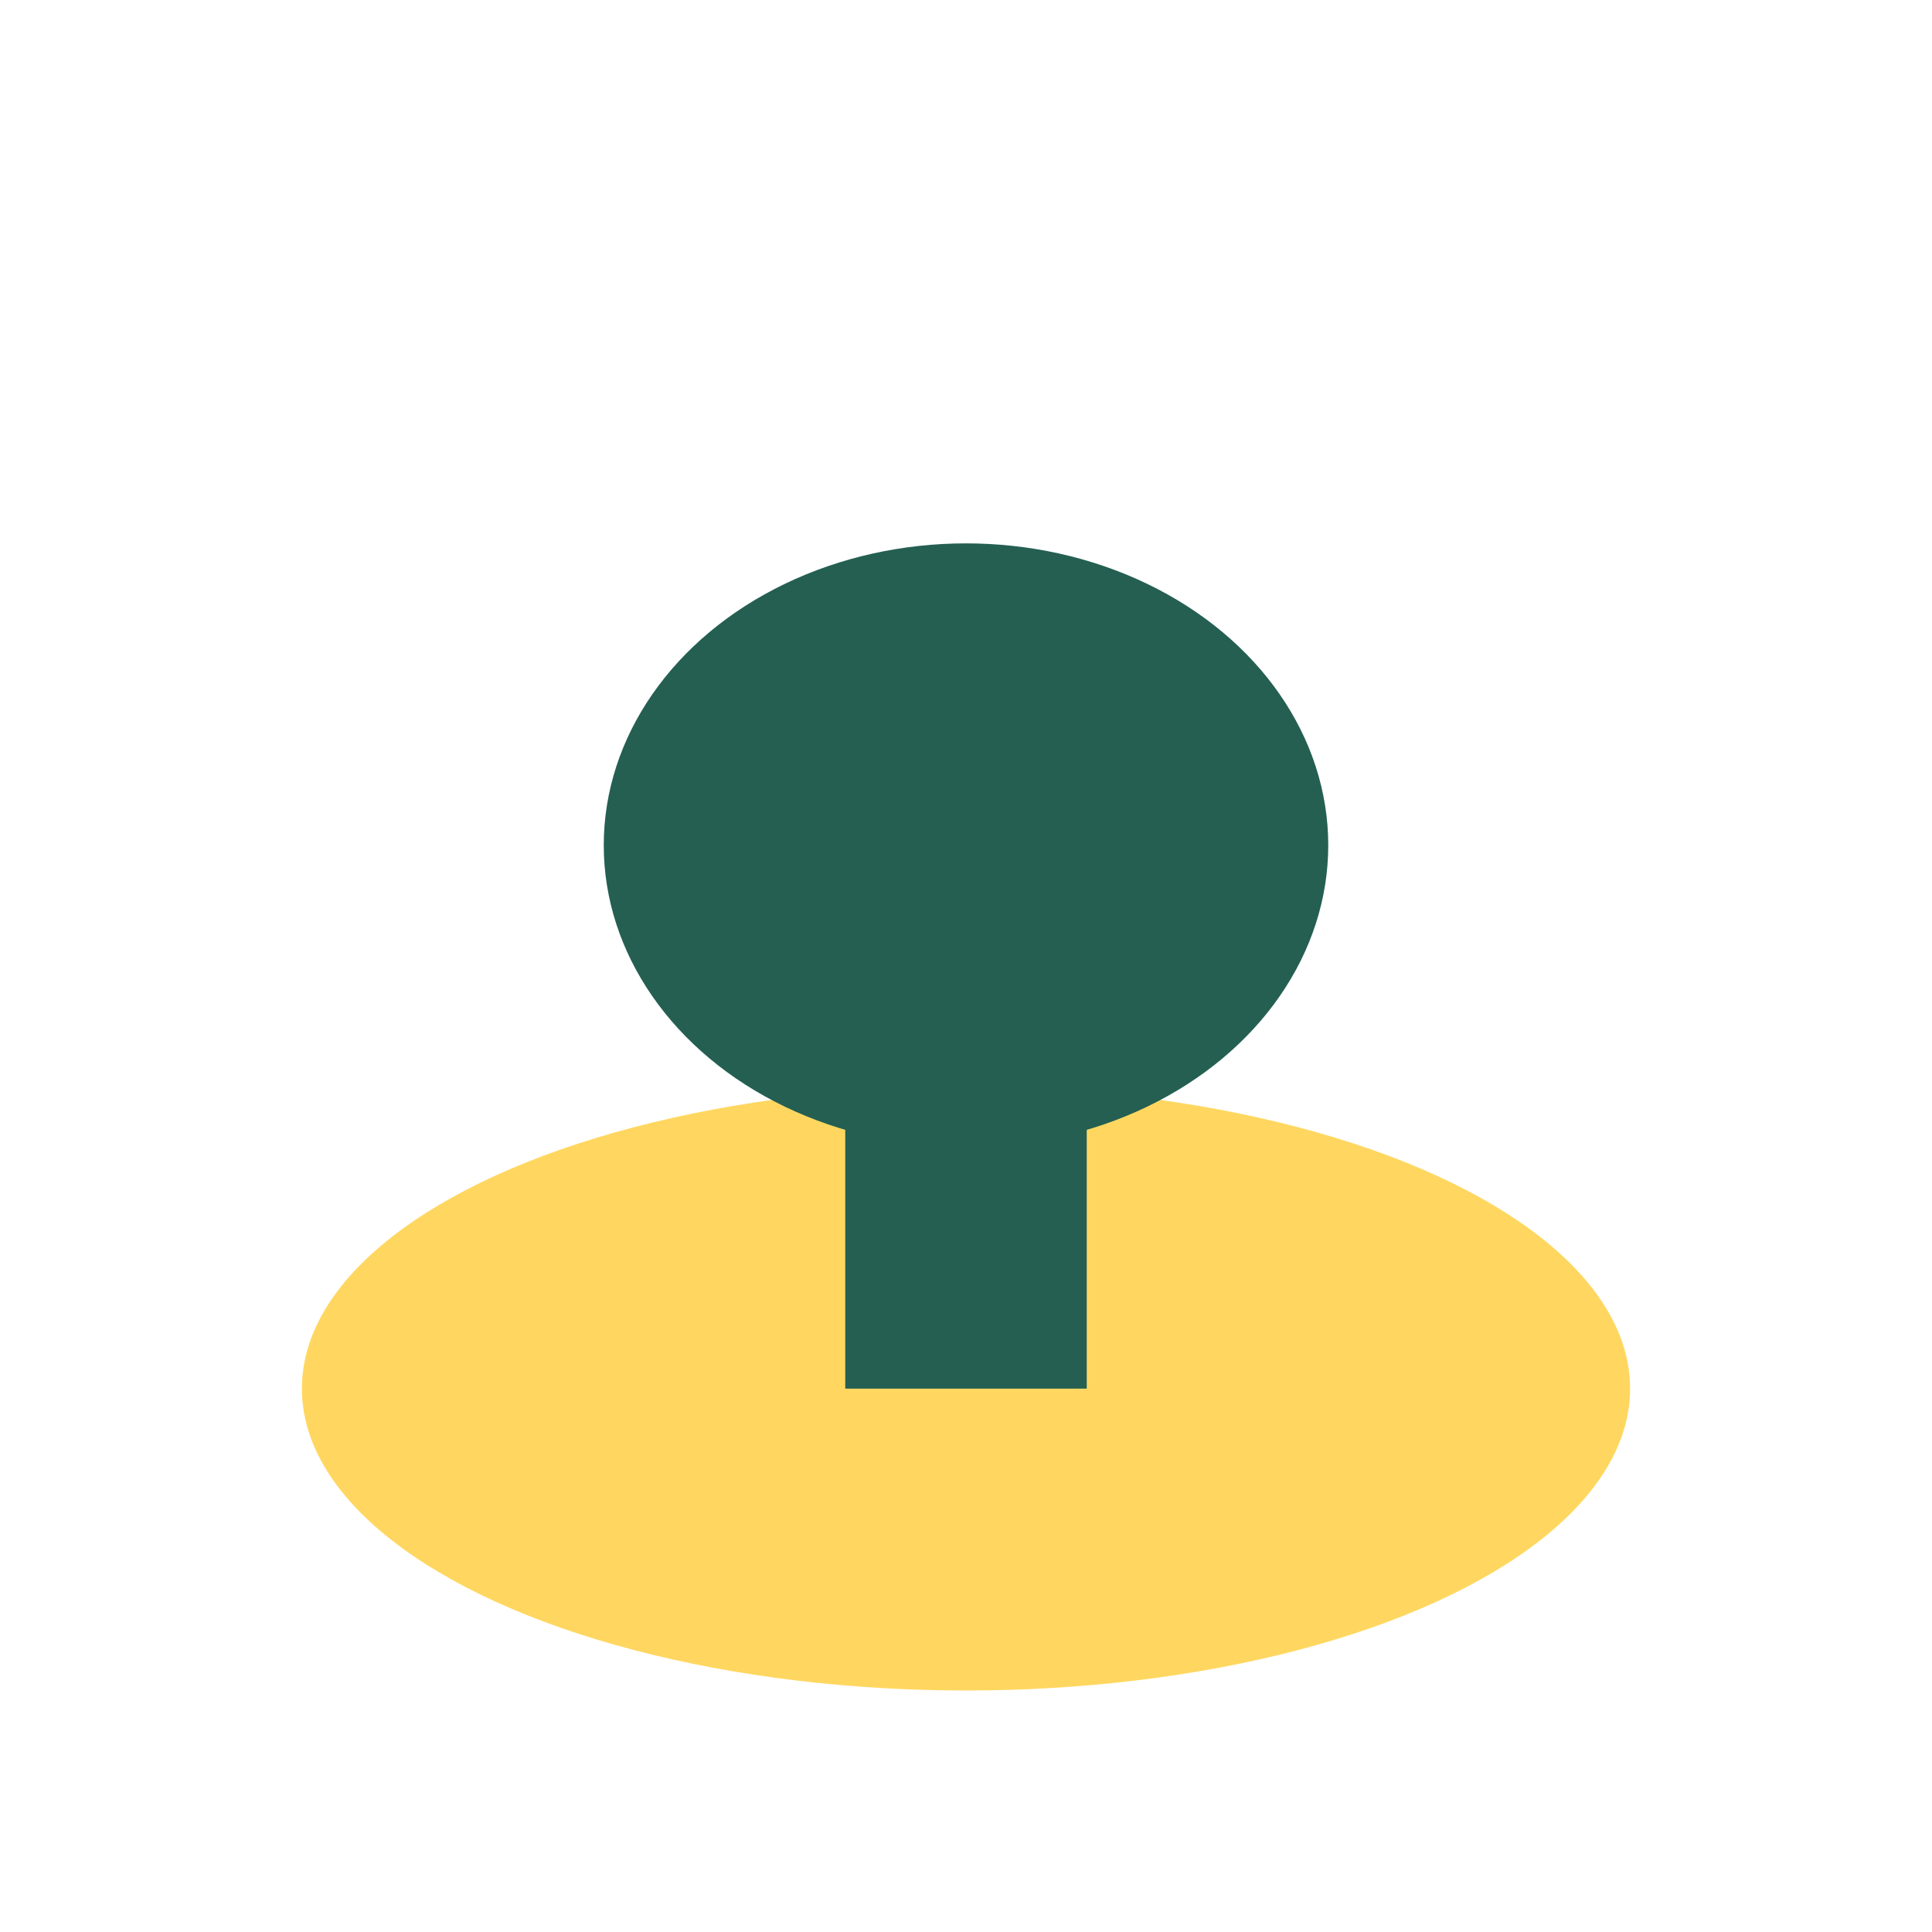 <?xml version="1.0" encoding="UTF-8"?>
<svg xmlns="http://www.w3.org/2000/svg" width="32" height="32" viewBox="0 0 32 32"><ellipse cx="16" cy="23" rx="11" ry="5" fill="#FFD760"/><rect x="14" y="14" width="4" height="9" fill="#245F52"/><ellipse cx="16" cy="14" rx="6" ry="5" fill="#245F52"/></svg>